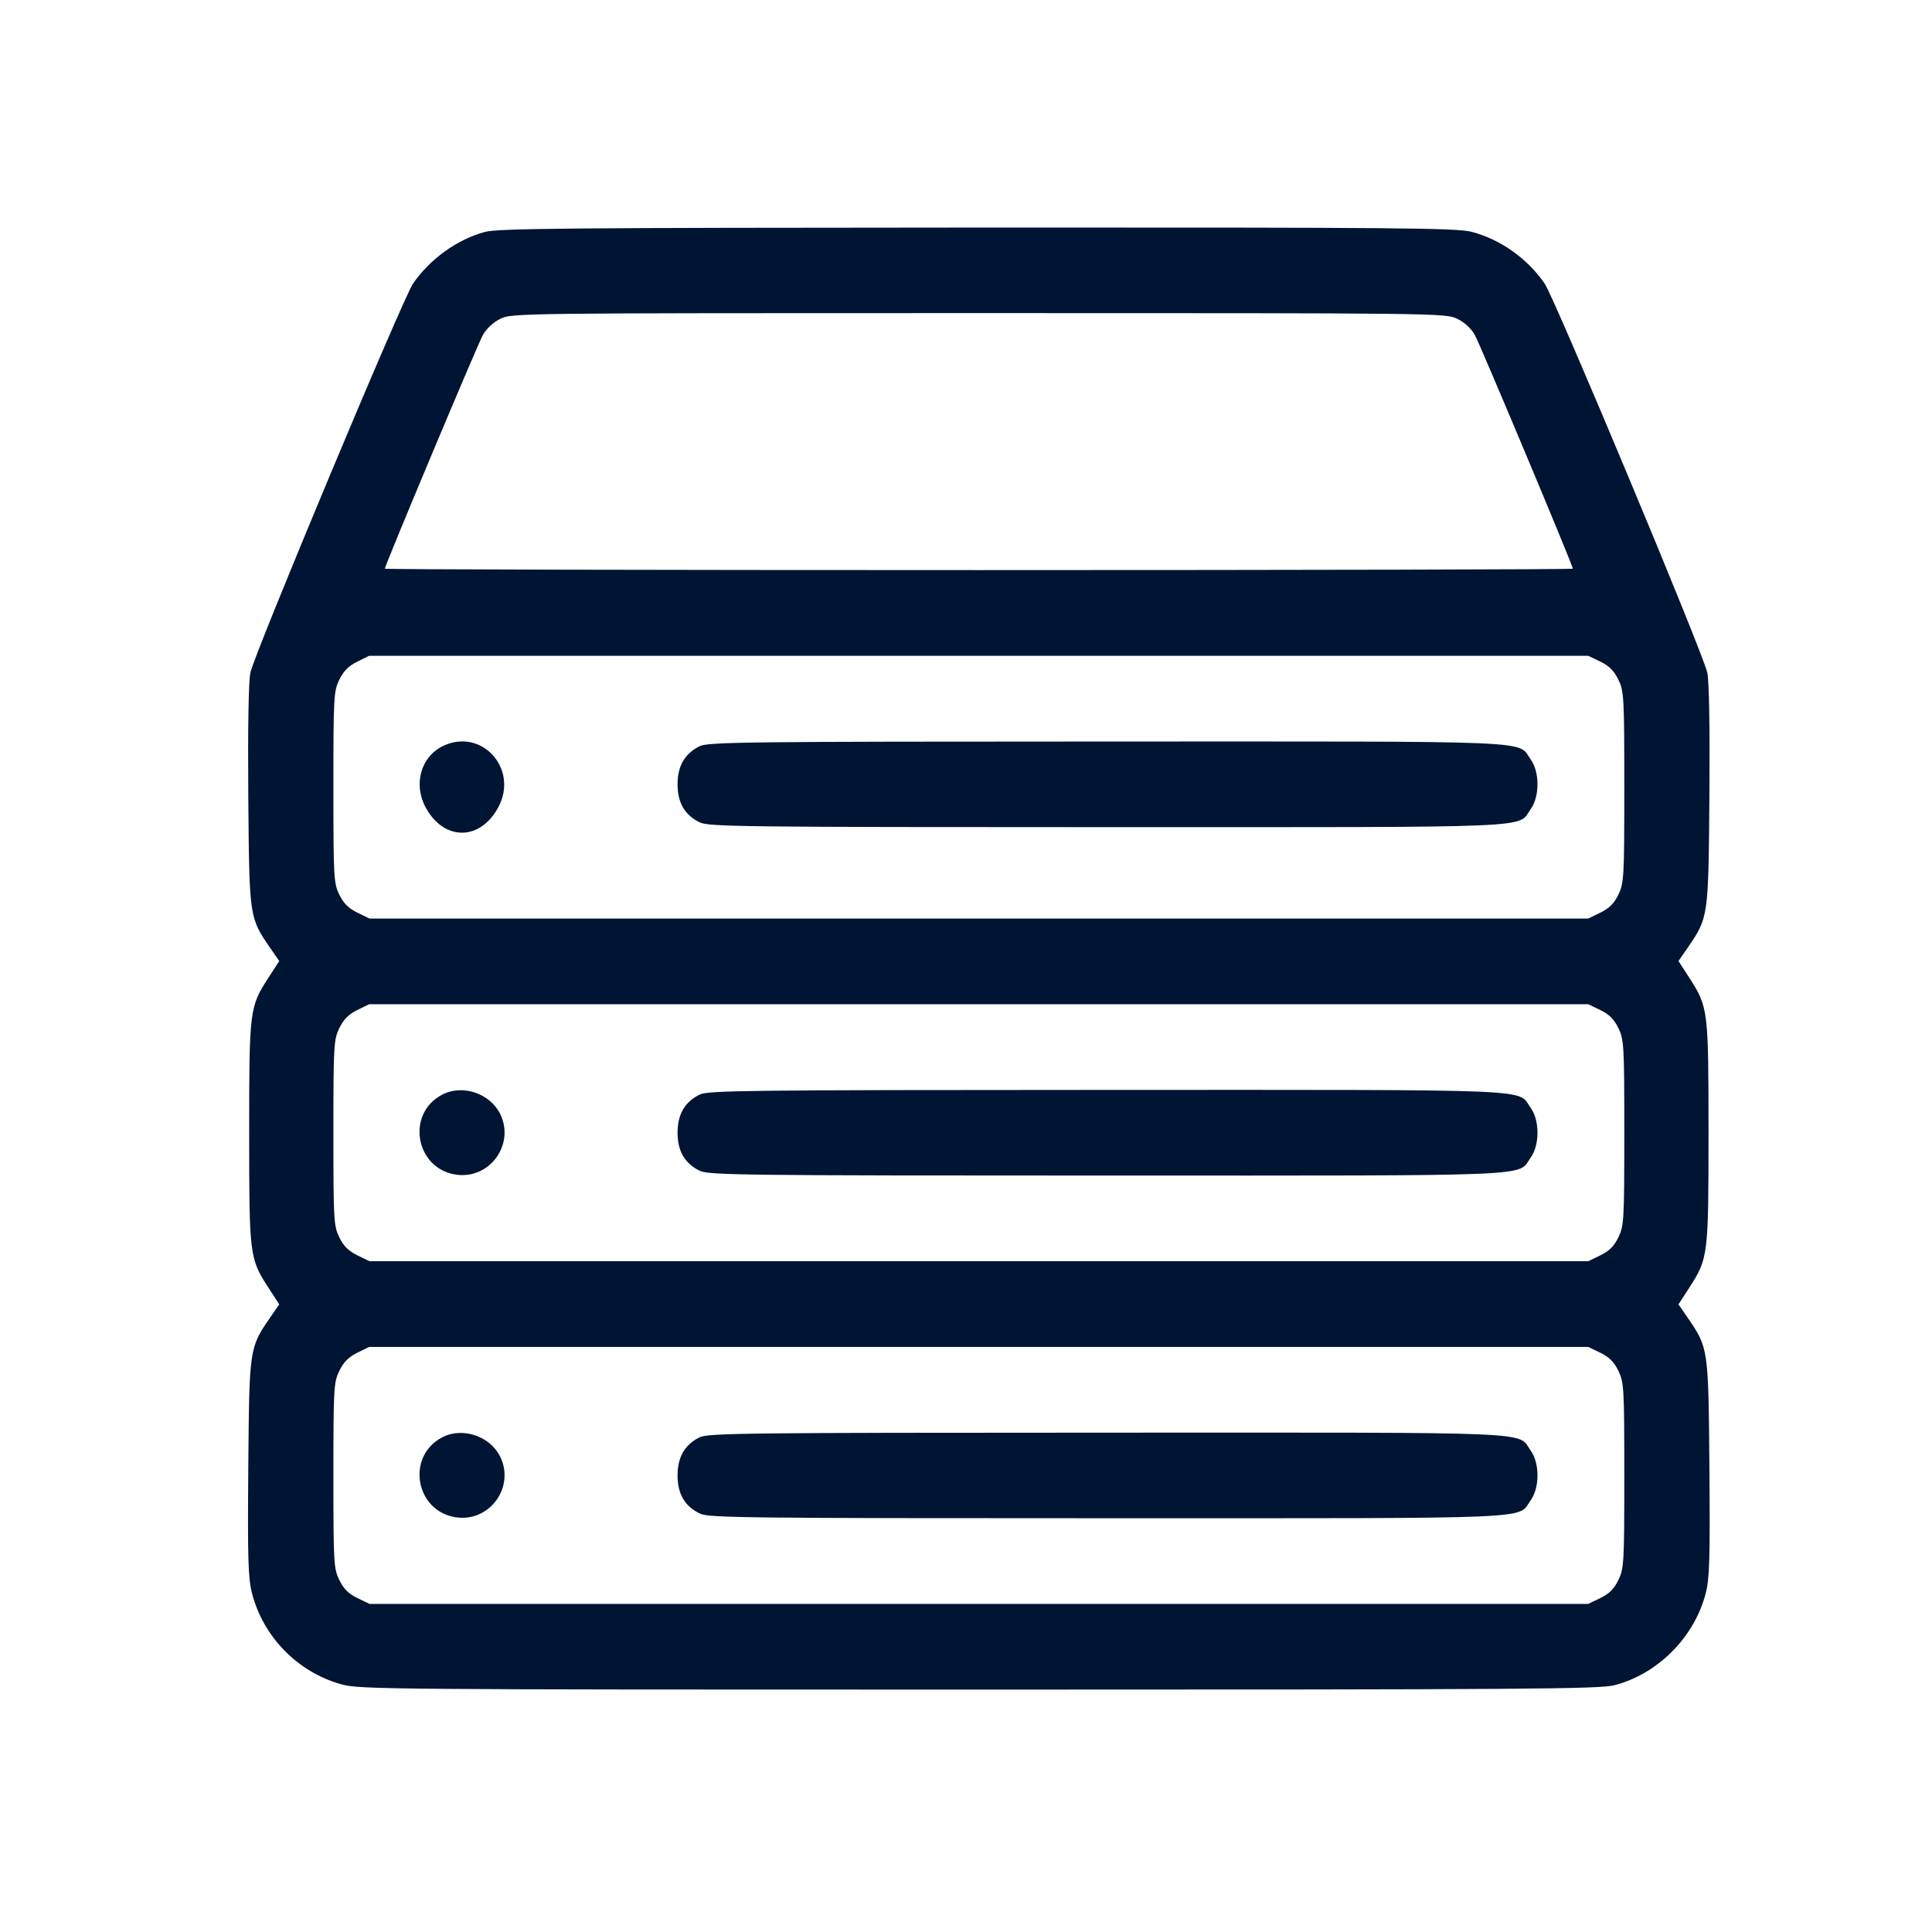 <svg width="37" height="37" viewBox="0 0 37 37" fill="none" xmlns="http://www.w3.org/2000/svg">
<path fill-rule="evenodd" clip-rule="evenodd" d="M9.285 4.442C8.756 4.585 8.234 4.96 7.91 5.431C7.716 5.714 4.875 12.508 4.795 12.883C4.76 13.047 4.745 13.941 4.755 15.245C4.774 17.576 4.773 17.57 5.174 18.154L5.348 18.405L5.136 18.732C4.779 19.285 4.772 19.342 4.772 21.693C4.772 24.043 4.779 24.1 5.136 24.654L5.348 24.98L5.174 25.232C4.774 25.814 4.774 25.813 4.755 28.106C4.741 29.855 4.752 30.223 4.826 30.511C5.04 31.349 5.704 32.026 6.539 32.257C6.887 32.354 7.407 32.358 18.747 32.358C29.243 32.358 30.629 32.348 30.918 32.274C31.751 32.058 32.451 31.353 32.667 30.511C32.74 30.223 32.751 29.855 32.737 28.106C32.718 25.813 32.718 25.814 32.318 25.232L32.145 24.98L32.356 24.654C32.713 24.1 32.72 24.043 32.72 21.693C32.72 19.342 32.713 19.285 32.356 18.732L32.145 18.405L32.318 18.154C32.719 17.57 32.718 17.576 32.737 15.245C32.747 13.941 32.732 13.047 32.697 12.883C32.617 12.508 29.776 5.714 29.582 5.431C29.25 4.949 28.734 4.583 28.183 4.44C27.894 4.365 26.809 4.355 18.721 4.358C10.859 4.362 9.543 4.373 9.285 4.442ZM27.907 6.105C28.05 6.174 28.175 6.29 28.247 6.42C28.352 6.61 30.122 10.83 30.122 10.891C30.122 10.906 25.003 10.918 18.746 10.918C12.489 10.918 7.37 10.906 7.37 10.891C7.37 10.831 9.14 6.61 9.245 6.421C9.315 6.295 9.443 6.174 9.581 6.106C9.802 5.997 9.888 5.996 18.742 5.996C27.57 5.996 27.684 5.997 27.907 6.105ZM30.649 12.671C30.818 12.753 30.912 12.848 30.994 13.017C31.101 13.238 31.107 13.344 31.107 15.075C31.107 16.806 31.101 16.912 30.994 17.133C30.912 17.302 30.818 17.396 30.649 17.478L30.416 17.591H18.746H7.076L6.844 17.478C6.675 17.396 6.58 17.302 6.498 17.133C6.391 16.912 6.385 16.806 6.385 15.075C6.385 13.346 6.391 13.237 6.498 13.018C6.578 12.853 6.675 12.754 6.839 12.673L7.069 12.559L18.742 12.559L30.416 12.559L30.649 12.671ZM8.476 14.291C8.061 14.495 7.914 15.018 8.149 15.458C8.498 16.11 9.196 16.11 9.544 15.458C9.94 14.717 9.215 13.926 8.476 14.291ZM13.398 14.291C13.114 14.431 12.976 14.669 12.976 15.02C12.976 15.375 13.116 15.614 13.407 15.752C13.577 15.832 14.296 15.841 21.207 15.841C29.635 15.841 29.05 15.866 29.317 15.492C29.487 15.253 29.487 14.787 29.317 14.548C29.05 14.174 29.636 14.2 21.199 14.201C14.29 14.202 13.561 14.21 13.398 14.291ZM30.649 19.344C30.818 19.426 30.912 19.521 30.994 19.69C31.101 19.91 31.107 20.017 31.107 21.693C31.107 23.369 31.101 23.476 30.994 23.696C30.912 23.865 30.818 23.959 30.649 24.041L30.416 24.154H18.746H7.076L6.844 24.041C6.675 23.959 6.58 23.865 6.498 23.696C6.391 23.476 6.385 23.369 6.385 21.693C6.385 20.02 6.392 19.91 6.498 19.691C6.578 19.525 6.675 19.426 6.839 19.345L7.069 19.232L18.742 19.232L30.416 19.232L30.649 19.344ZM8.476 20.96C7.758 21.326 7.959 22.409 8.762 22.499C9.389 22.57 9.856 21.915 9.584 21.344C9.395 20.944 8.866 20.761 8.476 20.96ZM13.398 20.963C13.114 21.104 12.976 21.341 12.976 21.693C12.976 22.048 13.116 22.286 13.407 22.424C13.577 22.505 14.296 22.513 21.207 22.513C29.635 22.513 29.05 22.538 29.317 22.165C29.487 21.926 29.487 21.459 29.317 21.221C29.05 20.847 29.636 20.872 21.199 20.873C14.29 20.875 13.561 20.883 13.398 20.963ZM30.649 25.907C30.818 25.989 30.912 26.084 30.994 26.253C31.101 26.473 31.107 26.58 31.107 28.256C31.107 29.932 31.101 30.039 30.994 30.259C30.912 30.428 30.818 30.523 30.649 30.604L30.416 30.717H18.746H7.076L6.844 30.604C6.675 30.523 6.58 30.428 6.498 30.259C6.391 30.039 6.385 29.932 6.385 28.256C6.385 26.583 6.392 26.473 6.498 26.254C6.578 26.088 6.675 25.99 6.839 25.908L7.069 25.795L18.742 25.795L30.416 25.795L30.649 25.907ZM8.476 27.523C7.758 27.889 7.959 28.972 8.762 29.062C9.389 29.133 9.856 28.478 9.584 27.907C9.395 27.507 8.866 27.324 8.476 27.523ZM13.398 27.526C13.114 27.667 12.976 27.904 12.976 28.256C12.976 28.611 13.116 28.85 13.407 28.988C13.577 29.068 14.296 29.076 21.207 29.076C29.635 29.076 29.05 29.101 29.317 28.728C29.487 28.489 29.487 28.023 29.317 27.784C29.05 27.41 29.636 27.435 21.199 27.437C14.29 27.438 13.561 27.446 13.398 27.526Z" fill="#001433"/>
</svg>
